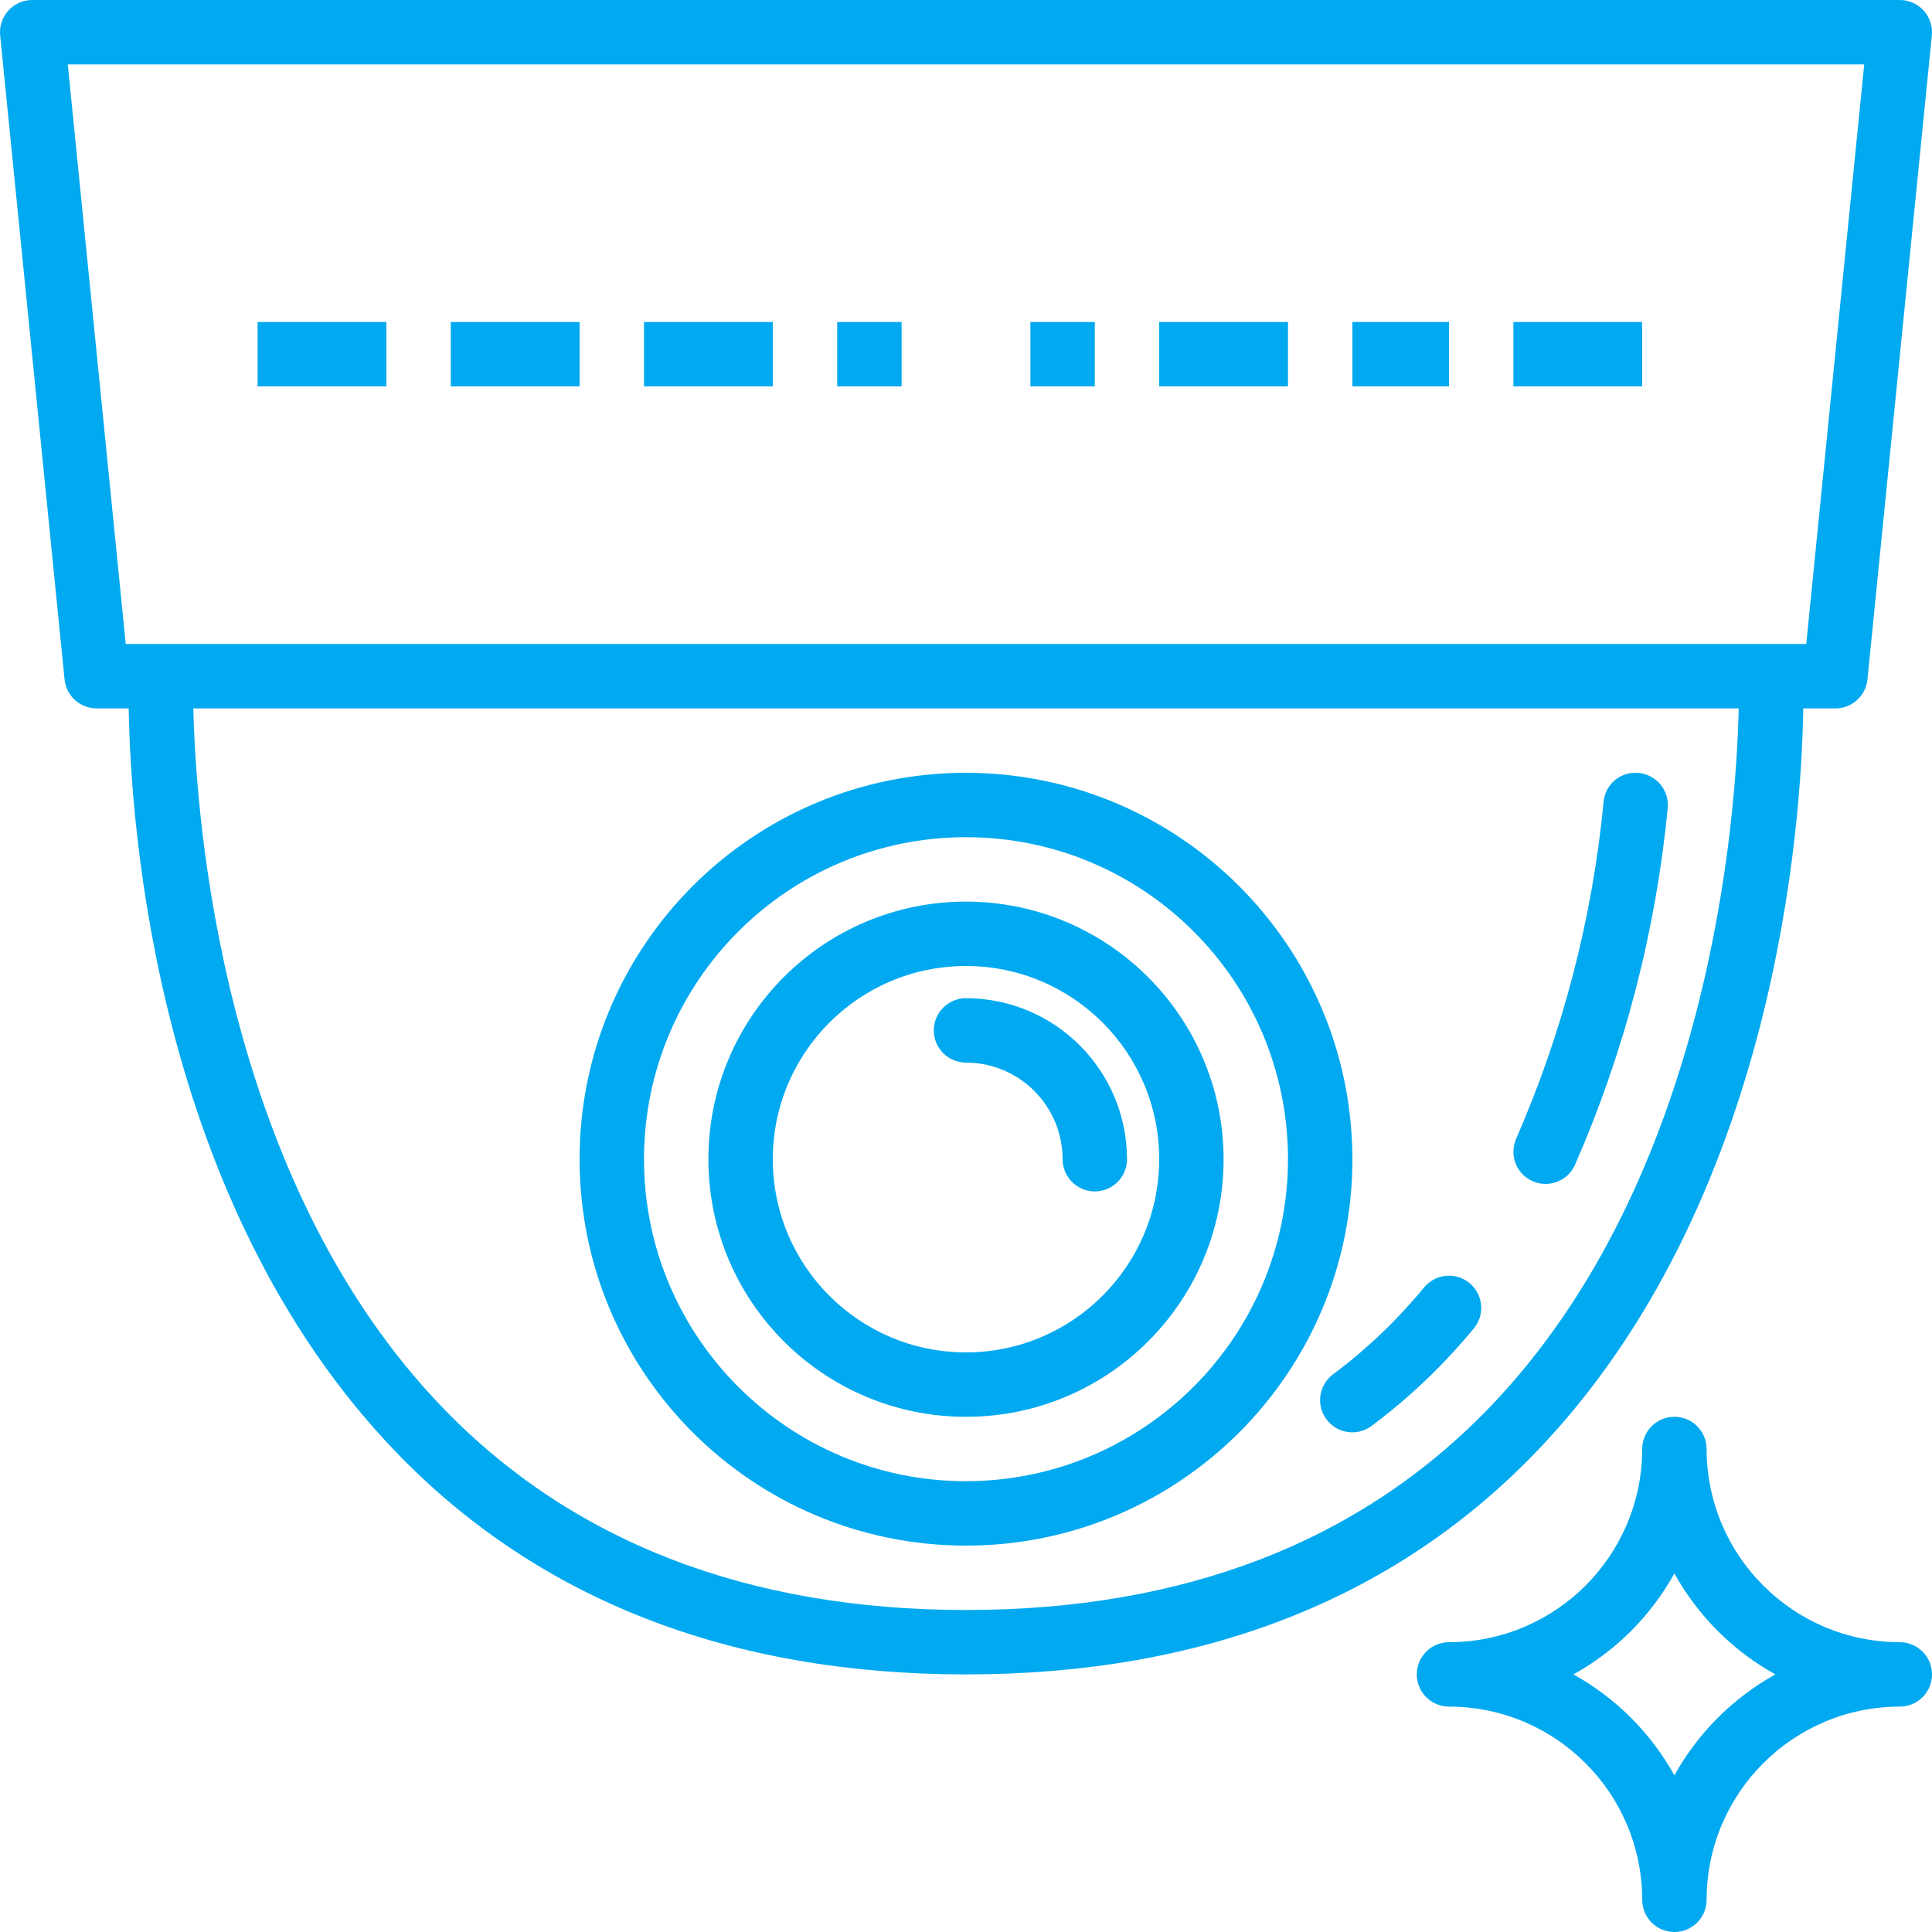 <?xml version="1.0" encoding="UTF-8"?>
<svg width="60px" height="60px" viewBox="0 0 60 60" version="1.1" xmlns="http://www.w3.org/2000/svg" xmlns:xlink="http://www.w3.org/1999/xlink">
    <title>security-camera</title>
    <g id="security-camera" stroke="none" stroke-width="1" fill="none" fill-rule="evenodd">
        <g transform="translate(0, 0)" fill="#00A9F0" fill-rule="nonzero" id="Shape">
            <path d="M59,51 C55.688,50.997 53.003,48.312 53,45 C53,44.448 52.552,44 52,44 C51.448,44 51,44.448 51,45 C50.997,48.312 48.312,50.997 45,51 C44.448,51 44,51.448 44,52 C44,52.552 44.448,53 45,53 C48.312,53.003 50.997,55.688 51,59 C51,59.552 51.448,60 52,60 C52.552,60 53,59.552 53,59 C53.003,55.688 55.688,53.003 59,53 C59.552,53 60,52.552 60,52 C60,51.448 59.552,51 59,51 Z M52,55.136 C51.269,53.818 50.182,52.731 48.864,52 C50.183,51.269 51.269,50.183 52,48.864 C52.731,50.182 53.818,51.269 55.136,52 C53.818,52.731 52.731,53.818 52,55.136 L52,55.136 Z M56.002,22 L57,22 C57.514,22 57.944,21.611 57.995,21.1 L59.995,1.1 C60.023,0.818 59.931,0.539 59.741,0.329 C59.552,0.12 59.283,0 59,0 L1,0 C0.717,0 0.448,0.12 0.259,0.329 C0.069,0.539 -0.023,0.818 0.005,1.1 L2.005,21.1 C2.056,21.611 2.486,22 3,22 L3.997,22 C4.053,25.553 4.825,37.368 12.334,45.132 C16.742,49.689 22.685,52 30,52 C37.314,52 43.258,49.69 47.666,45.132 C55.175,37.368 55.947,25.553 56.002,22 Z M3.905,20 L2.105,2 L57.895,2 L56.095,20 L3.905,20 Z M30,50 C23.253,50 17.795,47.897 13.779,43.749 C6.872,36.616 6.082,25.348 6.004,22 L53.997,22 C53.922,25.344 53.139,36.596 46.228,43.741 C42.211,47.895 36.751,50 30,50 Z"></path>
            <path d="M44.229,39.98 C43.942,40.327 43.642,40.663 43.329,40.986 C42.732,41.601 42.089,42.166 41.403,42.679 C41.115,42.892 40.963,43.242 41.004,43.598 C41.046,43.953 41.274,44.259 41.602,44.401 C41.931,44.542 42.311,44.497 42.597,44.282 C43.368,43.706 44.093,43.07 44.763,42.38 C45.114,42.019 45.45,41.644 45.771,41.256 C46.123,40.83 46.063,40.2 45.638,39.848 C45.212,39.495 44.582,39.555 44.229,39.98 L44.229,39.98 Z M50.901,24.006 C50.637,23.975 50.371,24.052 50.164,24.219 C49.957,24.387 49.826,24.63 49.802,24.895 C49.456,28.502 48.541,32.03 47.092,35.35 C46.861,35.852 47.081,36.446 47.583,36.676 C48.085,36.907 48.679,36.687 48.909,36.185 C50.449,32.667 51.422,28.927 51.791,25.105 C51.819,24.841 51.741,24.577 51.574,24.371 C51.407,24.165 51.165,24.033 50.901,24.006 L50.901,24.006 Z M30,24 C23.372,24 18,29.372 18,36 C18,42.627 23.372,48 30,48 C36.627,48 42,42.627 42,36 C41.993,29.375 36.624,24.007 30,24 Z M30,46 C24.477,46 20,41.523 20,36 C20,30.477 24.477,26 30,26 C35.523,26 40,30.477 40,36 C39.994,41.52 35.52,45.994 30,46 Z"></path>
            <path d="M30,28 C25.581,28 22,31.581 22,36 C22,40.419 25.581,44 30,44 C34.418,44 38,40.419 38,36 C37.995,31.584 34.416,28.005 30,28 Z M30,42 C26.686,42 24,39.314 24,36 C24,32.687 26.686,30 30,30 C33.314,30 36,32.687 36,36 C35.997,39.312 33.312,41.997 30,42 Z"></path>
            <path d="M30,31 C29.448,31 29,31.448 29,32 C29,32.552 29.448,33 30,33 C31.656,33.002 32.998,34.344 33,36 C33,36.552 33.448,37 34,37 C34.552,37 35,36.552 35,36 C34.997,33.24 32.76,31.003 30,31 Z M8,10 L12,10 L12,12 L8,12 L8,10 Z M14,10 L18,10 L18,12 L14,12 L14,10 Z M20,10 L24,10 L24,12 L20,12 L20,10 Z M26,10 L28,10 L28,12 L26,12 L26,10 Z M32,10 L34,10 L34,12 L32,12 L32,10 Z M36,10 L40,10 L40,12 L36,12 L36,10 Z M42,10 L45,10 L45,12 L42,12 L42,10 Z M47,10 L51,10 L51,12 L47,12 L47,10 Z"></path>
        </g>
    </g>
</svg>